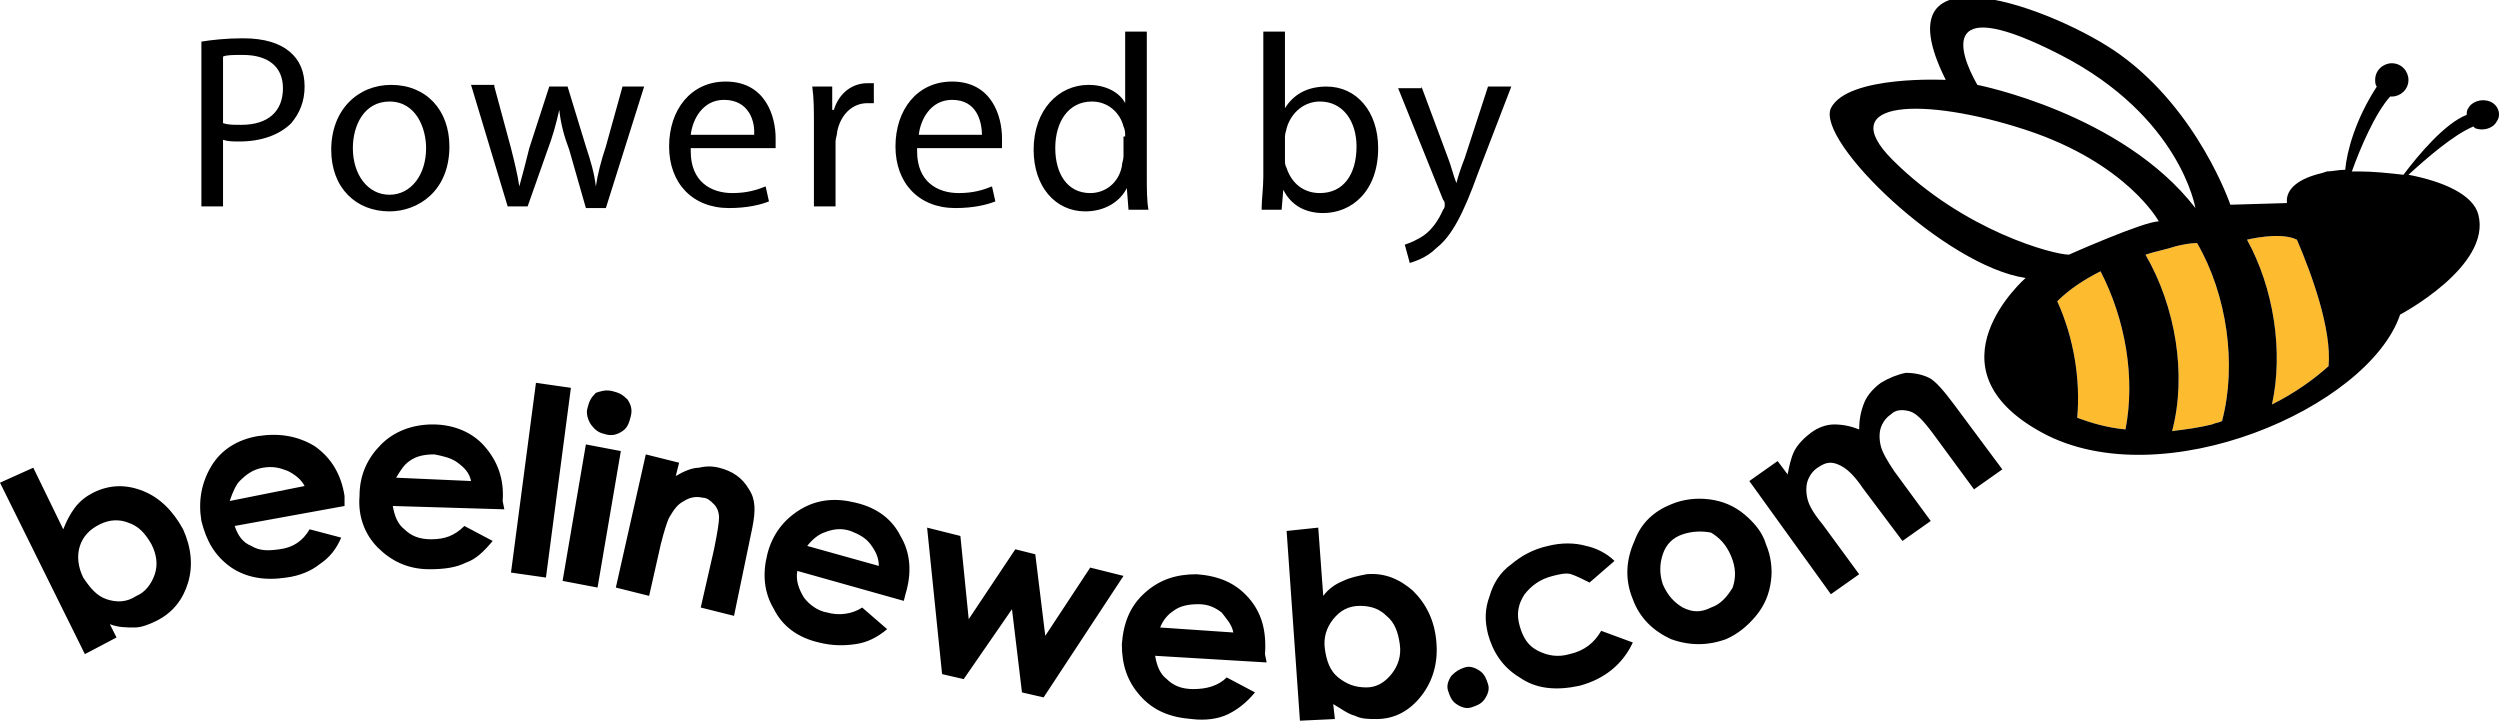 <svg xmlns="http://www.w3.org/2000/svg" viewBox="0 0 150.2 43.3"><path d="M127.7 25.8c-1.1-.1-2.1-.4-2.9-.7.2-2.3-.2-4.8-1.2-7 .7-.7 1.6-1.3 2.6-1.8 1.5 2.9 2.1 6.4 1.5 9.5zm5.8-.5c-.2.1-.4.1-.6.2-.8.2-1.6.3-2.4.4.9-3.4.2-7.5-1.6-10.6.6-.2 1.2-.3 1.8-.5.4-.1.9-.2 1.3-.2 1.8 3.1 2.4 7.3 1.5 10.7zm6.4-3.3c-.9.8-2 1.6-3.4 2.3.7-3.2.1-7-1.5-9.9 0 0 2-.5 3 0 .9 2.1 2.1 5.4 1.9 7.6z" fill="#fdbb30"/><path d="M149.6 6.1c-.5-.2-1.1 0-1.3.4-.1.1-.1.3-.1.4-1.3.5-2.9 2.4-3.8 3.6-.9-.1-1.8-.2-2.7-.2h-.4c.5-1.4 1.4-3.5 2.3-4.5h.1c.5 0 1-.4 1-1 0-.5-.4-1-1-1-.5 0-1 .4-1 1 0 .1 0 .3.1.4-1.3 2-1.8 3.9-1.9 5-.4 0-.8.1-1.1.1l-.3.1c-1.3.3-2.2.9-2.1 1.8l-3.4.1s-1.9-5.6-6.6-9c-3.7-2.7-14.7-6.9-10.5 1.5 0 0-5.9-.3-6.9 1.7-.9 2 6.9 9.5 11.7 10.2 0 0-6.2 5.4 1 9.3 7.2 3.9 19.6-1.5 21.5-7.1 0 0 5.5-2.9 4.7-6-.3-1.2-2.1-2-4.2-2.4 1.1-1 2.7-2.4 3.9-2.9l.1.1c.5.2 1.1 0 1.3-.4.3-.4.1-1-.4-1.2zm-25.8-2.8c7.2 3.7 8.1 9.2 8.1 9.2-4.4-5.7-13.1-7.4-13.1-7.4-1.2-2.1-2.2-5.5 5-1.8zm3.9 22.5c-1.1-.1-2.1-.4-2.9-.7.2-2.3-.2-4.8-1.2-7 .7-.7 1.6-1.3 2.6-1.8 1.5 2.9 2.1 6.4 1.5 9.5zm-3.4-10.5c-.9 0-6.3-1.4-10.6-5.7-3.6-3.6 1.9-3.8 8-1.8 6.1 2 8 5.5 8 5.5-.9 0-5.4 2-5.4 2zm9.2 10c-.2.1-.4.1-.6.2-.8.2-1.6.3-2.4.4.9-3.4.2-7.5-1.6-10.6.6-.2 1.2-.3 1.8-.5.4-.1.9-.2 1.3-.2 1.8 3.1 2.4 7.3 1.5 10.7zm6.4-3.3c-.9.8-2 1.6-3.4 2.3.7-3.2.1-7-1.5-9.9 0 0 2-.5 3 0 .9 2.1 2.1 5.4 1.9 7.6zM32.2 23l2.1.3-1.5 11.4-2.1-.3L32.2 23zm3 3.7l2.1.4-1.4 8.2-2.1-.4 1.4-8.2zm1.6-3.2c.4.1.6.2.9.5.2.3.3.6.2 1-.1.4-.2.7-.5.9-.3.2-.6.3-1 .2-.4-.1-.6-.2-.9-.6-.2-.3-.3-.7-.2-1 .1-.4.2-.6.5-.9.3-.1.6-.2 1-.1zm2 3.8l2 .5-.2.8c.5-.3 1-.5 1.4-.5.4-.1.8-.1 1.2 0 .8.2 1.4.6 1.8 1.3.4.6.4 1.3.2 2.3L44.1 37l-2-.5.8-3.5c.2-1 .3-1.6.3-1.9 0-.3-.1-.6-.3-.8-.2-.2-.4-.4-.7-.4-.4-.1-.8 0-1.1.2-.4.2-.6.5-.9 1-.1.2-.3.8-.5 1.6l-.7 3.1-2-.5 1.8-8zm15.5 8.8l-6.4-1.8c-.1.6.1 1.1.4 1.6.3.4.8.8 1.4.9.7.2 1.5.1 2.1-.3l1.5 1.3c-.6.5-1.2.8-1.9.9-.7.1-1.4.1-2.2-.1-1.3-.3-2.2-1-2.7-2-.6-1-.7-2.1-.4-3.3.3-1.2 1-2.1 2-2.7 1-.6 2.1-.7 3.3-.4 1.3.3 2.2 1 2.7 2 .6 1 .7 2.2.3 3.5l-.1.4zM52.8 34c0-.5-.2-.9-.5-1.3s-.7-.6-1.2-.8c-.6-.2-1.1-.1-1.6.1-.3.1-.7.4-1 .8l4.3 1.2zM11 31.8c-.6-1.1-1.4-1.9-2.4-2.3-1-.4-2-.4-3 .1-.4.2-.8.5-1.1.9-.3.4-.5.8-.7 1.3L2 28.1 0 29l5.1 10.3 1.9-1-.4-.8c.5.2 1 .2 1.5.2.4 0 .9-.2 1.3-.4 1-.5 1.6-1.3 1.9-2.3.3-1 .2-2.1-.3-3.2zm-1.7 2.7c-.2.6-.6 1.1-1.1 1.3-.6.4-1.2.4-1.8.2-.6-.2-1-.7-1.4-1.3-.3-.6-.4-1.3-.2-1.9.2-.6.6-1 1.2-1.3.6-.3 1.2-.3 1.7-.1.6.2 1 .6 1.4 1.3.3.6.4 1.2.2 1.8zm11.4-4.1l-6.6 1.2c.2.6.5 1 1 1.2.5.3 1 .3 1.7.2.8-.1 1.4-.5 1.8-1.2l1.9.5c-.3.7-.7 1.2-1.3 1.6-.5.4-1.2.7-2 .8-1.3.2-2.4 0-3.3-.6-1-.7-1.5-1.6-1.8-2.8-.2-1.2 0-2.3.6-3.3s1.6-1.6 2.8-1.8c1.3-.2 2.4 0 3.4.6 1 .7 1.6 1.7 1.8 3v.6zm-2.4-1.2c-.2-.4-.6-.7-1-.9-.5-.2-.9-.3-1.5-.2-.6.1-1 .4-1.4.8-.2.2-.4.6-.6 1.2l4.5-.9zm12 1.4l-6.7-.2c.1.6.3 1.1.7 1.4.4.4.9.6 1.6.6.8 0 1.4-.2 2-.8l1.7.9c-.5.6-1 1.1-1.6 1.3-.6.3-1.3.4-2.2.4-1.3 0-2.3-.5-3.1-1.3-.8-.8-1.2-1.9-1.1-3.1 0-1.3.5-2.3 1.3-3.1.8-.8 1.9-1.2 3.1-1.2 1.3 0 2.4.5 3.1 1.3.8.9 1.2 2 1.1 3.3l.1.5zm-2-1.7c-.1-.5-.4-.8-.8-1.1-.4-.3-.9-.4-1.4-.5-.6 0-1.1.1-1.5.4-.3.2-.5.5-.8 1l4.5.2zm27.4 2.8l2 .5.5 5L61 33l1.2.3.6 4.9 2.7-4.1 2 .5-4.8 7.3-1.3-.3-.6-5-2.9 4.2-1.3-.3-.9-8.8zm20.4 8.1l-6.7-.4c.1.6.3 1.1.7 1.4.4.4.9.6 1.6.6.8 0 1.5-.2 2-.7l1.7.9c-.5.6-1 1-1.6 1.3-.6.3-1.4.4-2.2.3-1.3-.1-2.3-.5-3.1-1.4-.8-.9-1.1-1.9-1.1-3.1.1-1.3.5-2.3 1.4-3.1.9-.8 1.9-1.1 3.1-1.1 1.3.1 2.3.5 3.1 1.4.8.9 1.1 2 1 3.4l.1.5zm-2-1.8c-.1-.5-.4-.8-.7-1.2-.4-.3-.8-.5-1.4-.5-.6 0-1.1.1-1.5.4-.3.2-.6.5-.8 1l4.4.3zm5.1-6.3l.3 4.1c.3-.4.7-.7 1.2-.9.4-.2.9-.3 1.4-.4 1.1-.1 2 .3 2.8 1 .8.8 1.3 1.8 1.4 3.1.1 1.2-.2 2.3-.9 3.2-.7.9-1.6 1.4-2.7 1.4-.5 0-.9 0-1.3-.2-.4-.1-.8-.4-1.3-.7l.1.9-2.1.1-.8-11.4 1.9-.2zm2.5 4.7c-.7 0-1.2.3-1.6.8-.4.5-.6 1.1-.5 1.8.1.7.3 1.3.8 1.7.5.4 1 .6 1.7.6.6 0 1.1-.3 1.5-.8.4-.5.6-1.1.5-1.8-.1-.7-.3-1.3-.8-1.7-.4-.4-.9-.6-1.6-.6zm6.3 3.7c.3-.1.6 0 .9.2.3.2.4.5.5.8.1.3 0 .6-.2.9-.2.3-.5.4-.8.5-.3.1-.6 0-.9-.2-.3-.2-.4-.5-.5-.8-.1-.3 0-.6.2-.9.3-.3.5-.4.8-.5zm9-6.4L95.5 35c-.4-.2-.8-.4-1.1-.5-.3-.1-.7 0-1.1.1-.8.2-1.3.6-1.7 1.1-.4.6-.5 1.2-.3 1.9s.5 1.2 1.1 1.5c.6.3 1.2.4 1.9.2.9-.2 1.5-.7 1.9-1.4l1.9.7c-.6 1.3-1.7 2.2-3.2 2.6-1.4.3-2.6.2-3.6-.5-1-.6-1.6-1.5-1.9-2.6-.2-.8-.2-1.5.1-2.3.2-.7.6-1.4 1.3-1.9.6-.5 1.3-.9 2.2-1.1.8-.2 1.6-.2 2.3 0 .5.1 1.2.4 1.7.9zm3.4-3.4c.7-.3 1.5-.4 2.3-.3.8.1 1.5.4 2.1.9.6.5 1.1 1.1 1.3 1.8.3.7.4 1.5.3 2.2-.1.8-.4 1.5-.9 2.1-.5.6-1.1 1.1-1.8 1.4-1.1.4-2.2.4-3.3 0-1.1-.5-1.9-1.3-2.3-2.4-.5-1.2-.4-2.4.1-3.5.4-1.1 1.2-1.8 2.2-2.2zm.7 1.8c-.6.2-1 .6-1.2 1.2-.2.6-.2 1.2 0 1.8.3.7.7 1.1 1.2 1.4.6.3 1.1.3 1.7 0 .6-.2 1-.7 1.3-1.2.2-.6.2-1.2-.1-1.9-.3-.7-.7-1.1-1.2-1.4-.5-.1-1.1-.1-1.7.1zm4-3.2l1.7-1.2.6.8c.1-.5.2-1 .4-1.4.2-.4.6-.8 1-1.1.4-.3.9-.5 1.4-.5.5 0 1 .1 1.5.3 0-.6.1-1.1.3-1.6.2-.5.6-.9 1-1.2.5-.3 1-.5 1.5-.6.5 0 1 .1 1.4.3.4.2.9.8 1.5 1.6l2.9 3.9-1.7 1.2-2.5-3.4c-.6-.8-1-1.2-1.4-1.3-.4-.1-.8-.1-1.1.2-.3.2-.5.5-.6.8-.1.3-.1.7 0 1.1.1.4.4.9.8 1.5l2.2 3-1.7 1.2-2.4-3.2c-.4-.6-.8-1-1.1-1.2-.3-.2-.6-.3-.8-.3-.3 0-.5.1-.8.3-.3.2-.5.5-.6.8-.1.3-.1.7 0 1.1.1.4.4.9.9 1.5l2.2 3-1.7 1.2-4.9-6.8zm-93-26.4c.6-.1 1.5-.2 2.5-.2 1.3 0 2.2.3 2.8.8.6.5.9 1.2.9 2.1 0 .9-.3 1.6-.8 2.2-.7.7-1.8 1.1-3.1 1.1-.4 0-.7 0-1-.1v4h-1.3V2.5zm1.3 4.9c.3.1.6.1 1.1.1 1.6 0 2.5-.8 2.5-2.2 0-1.3-.9-2-2.4-2-.6 0-1 0-1.2.1v4zM27 8.8c0 2.7-1.9 3.9-3.6 3.9-2 0-3.5-1.4-3.5-3.7 0-2.4 1.6-3.9 3.6-3.9 2.1 0 3.5 1.5 3.5 3.7zm-5.8.1c0 1.6.9 2.8 2.2 2.8 1.3 0 2.2-1.2 2.2-2.8 0-1.2-.6-2.8-2.2-2.8-1.5 0-2.2 1.4-2.2 2.8zm8.5-3.7l1 3.7c.2.8.4 1.6.5 2.3.2-.7.4-1.5.6-2.3L33 5.2h1.1l1.1 3.6c.3.9.5 1.6.6 2.4.1-.7.3-1.5.6-2.4l1-3.6h1.3l-2.3 7.3h-1.2l-1-3.5c-.3-.8-.5-1.5-.6-2.4-.2.9-.4 1.6-.7 2.4l-1.2 3.4h-1.2l-2.2-7.3h1.4zm11.8 3.9c0 1.8 1.2 2.5 2.5 2.5.9 0 1.5-.2 2-.4l.2.9c-.5.2-1.3.4-2.4.4-2.2 0-3.6-1.5-3.6-3.7s1.3-3.9 3.4-3.9c2.4 0 3 2.1 3 3.4v.6h-5.1zm3.8-.9c.1-.9-.3-2.2-1.8-2.2-1.3 0-1.9 1.2-2 2.1h3.8zm3.6-.7c0-.9 0-1.6-.1-2.3H50v1.4h.1c.3-1 1.1-1.6 2-1.6h.4v1.2h-.4c-.9 0-1.6.7-1.8 1.7 0 .2-.1.4-.1.6v3.9h-1.3V7.5zm6.2 1.6c0 1.8 1.2 2.5 2.5 2.5.9 0 1.5-.2 2-.4l.2.9c-.5.2-1.3.4-2.4.4-2.2 0-3.6-1.5-3.6-3.7s1.3-3.9 3.4-3.9c2.4 0 3 2.1 3 3.4v.6h-5.1zm3.9-.9c0-.9-.3-2.2-1.8-2.2-1.3 0-1.9 1.2-2 2.1H59zm9.9-6.3v8.8c0 .6 0 1.4.1 1.9h-1.2l-.1-1.3c-.4.8-1.3 1.4-2.5 1.4-1.8 0-3.1-1.5-3.1-3.7 0-2.4 1.5-3.9 3.3-3.9 1.1 0 1.9.5 2.2 1.1V1.9h1.3zm-1.3 6.3c0-.2 0-.4-.1-.6-.2-.8-.9-1.5-1.9-1.5-1.4 0-2.2 1.2-2.2 2.8 0 1.5.7 2.7 2.1 2.7.9 0 1.7-.6 1.9-1.6 0-.2.1-.4.1-.6V8.2zm8.2 4.3c0-.5.1-1.2.1-1.9V1.9h1.3v4.6c.5-.8 1.3-1.3 2.5-1.3 1.8 0 3.1 1.5 3.1 3.7 0 2.6-1.6 3.9-3.3 3.9-1 0-1.9-.4-2.4-1.4l-.1 1.2h-1.2zm1.4-2.9c0 .2 0 .3.1.5.3.9 1 1.5 2 1.5 1.4 0 2.2-1.1 2.2-2.8 0-1.5-.8-2.7-2.2-2.7-.9 0-1.7.6-2 1.6 0 .1-.1.3-.1.5v1.4zm8.2-4.4L87 9.5c.2.5.3 1 .5 1.5.1-.4.3-1 .5-1.5l1.4-4.3h1.4l-2 5.2c-.9 2.5-1.6 3.8-2.5 4.5-.6.6-1.3.8-1.6.9l-.3-1.1c.3-.1.8-.3 1.2-.6.4-.3.8-.8 1.1-1.5.1-.1.1-.2.1-.3 0-.1 0-.2-.1-.3L84 5.3h1.4z"/></svg>